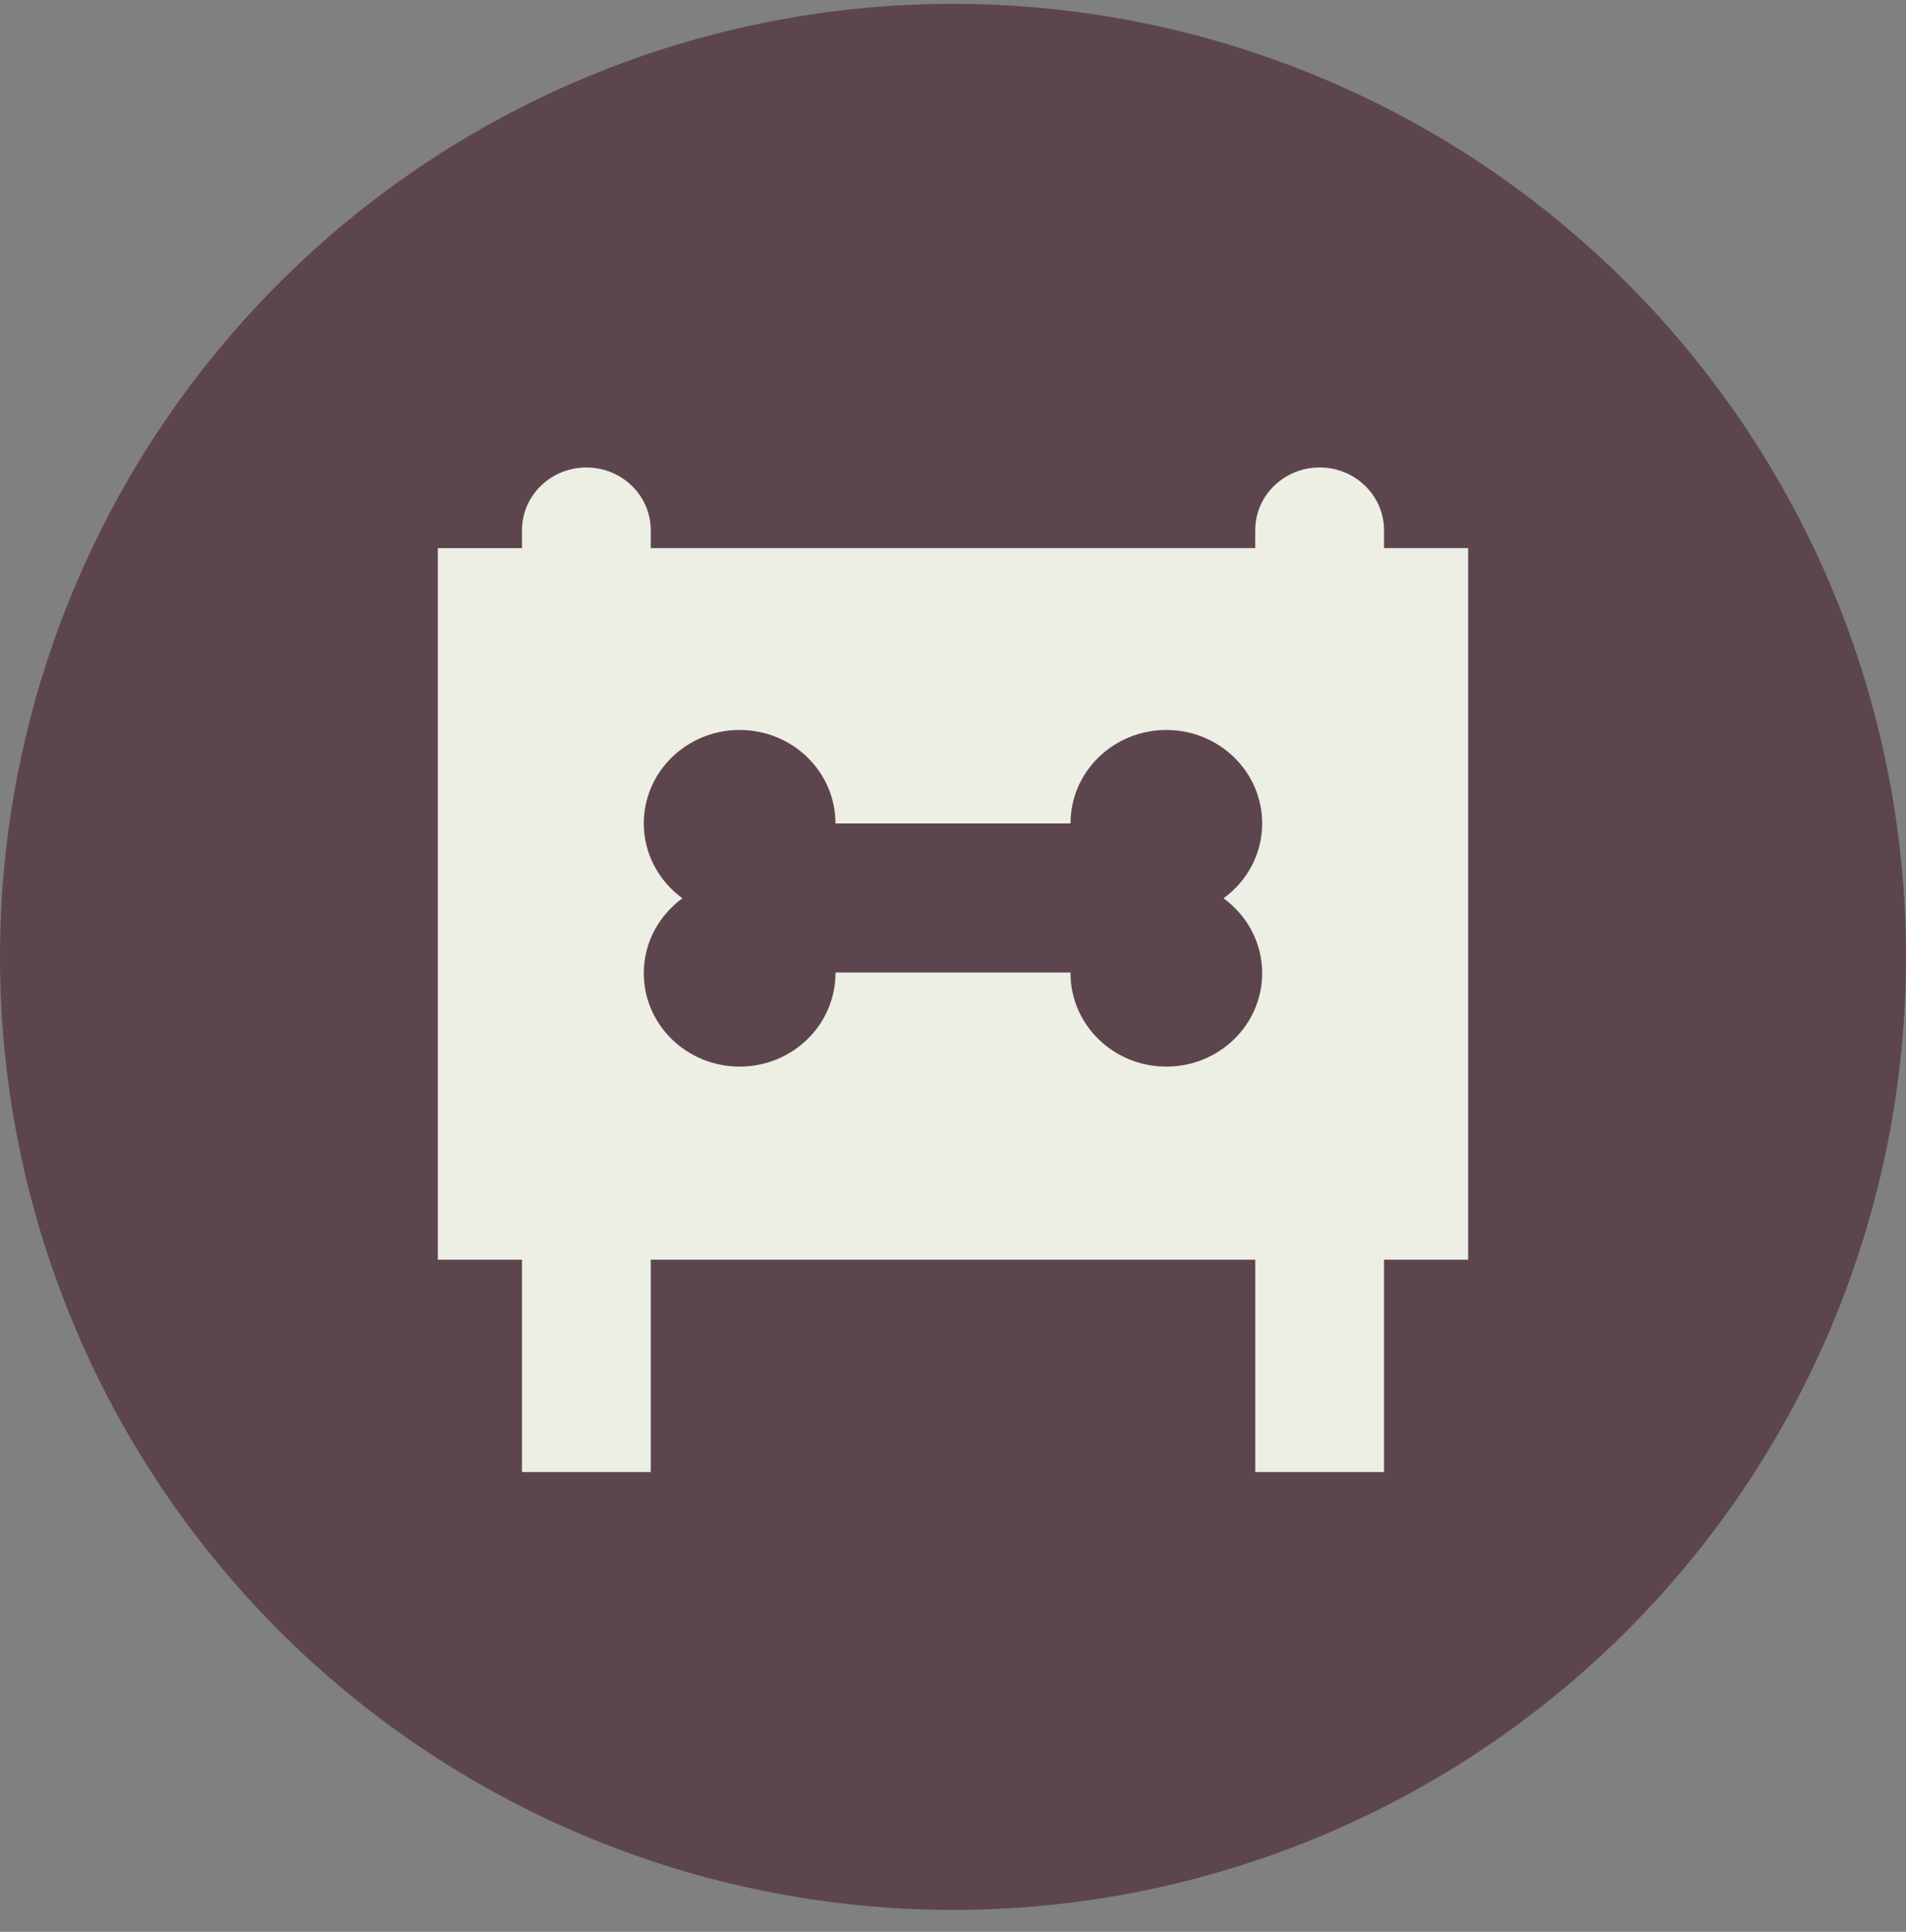 <svg width="74" height="75" viewBox="0 0 74 75" fill="none" xmlns="http://www.w3.org/2000/svg">
<rect x="0" y="0" width="74" height="75" fill="#808080" stroke="none"/>
<path d="M37 74.149C27.187 74.149 17.776 70.251 10.837 63.312C3.898 56.373 0 46.962 0 37.149C0 27.336 3.898 17.925 10.837 10.986C17.776 4.047 27.187 0.149 37 0.149C46.813 0.149 56.224 4.047 63.163 10.986C70.102 17.925 74 27.336 74 37.149C74 46.962 70.102 56.373 63.163 63.312C56.224 70.251 46.813 74.149 37 74.149Z" fill="#5D454E"/>
<g clip-path="url(#clip0_2026_1932)">
<path d="M53.735 21.279V20.586C53.735 19.24 52.615 18.148 51.235 18.148C49.854 18.148 48.734 19.24 48.734 20.586V21.279H25.265V20.586C25.265 19.24 24.146 18.149 22.765 18.149C21.385 18.149 20.265 19.24 20.265 20.587V21.28H17V48.905H20.265V57.149H25.265V48.905H48.735V57.149H53.735V48.905H57V21.279H53.735ZM49.004 37.781C49.004 39.785 47.338 41.409 45.283 41.409C43.227 41.409 41.562 39.785 41.562 37.781V37.756H32.437V37.781C32.437 39.785 30.771 41.409 28.716 41.409C26.661 41.409 24.995 39.785 24.995 37.781C24.995 36.589 25.587 35.536 26.496 34.875C25.587 34.213 24.995 33.159 24.995 31.968C24.995 29.964 26.661 28.34 28.716 28.34C30.771 28.34 32.437 29.964 32.437 31.968H41.562C41.562 29.964 43.227 28.34 45.283 28.34C47.338 28.34 49.004 29.964 49.004 31.968C49.004 33.16 48.412 34.214 47.503 34.875C48.412 35.536 49.004 36.59 49.004 37.781Z" fill="#EDEEE4"/>
</g>
<defs>
<clipPath id="clip0_2026_1932">
<rect width="40" height="39" fill="white" transform="translate(17 18.149)"/>
</clipPath>
</defs>
</svg>
